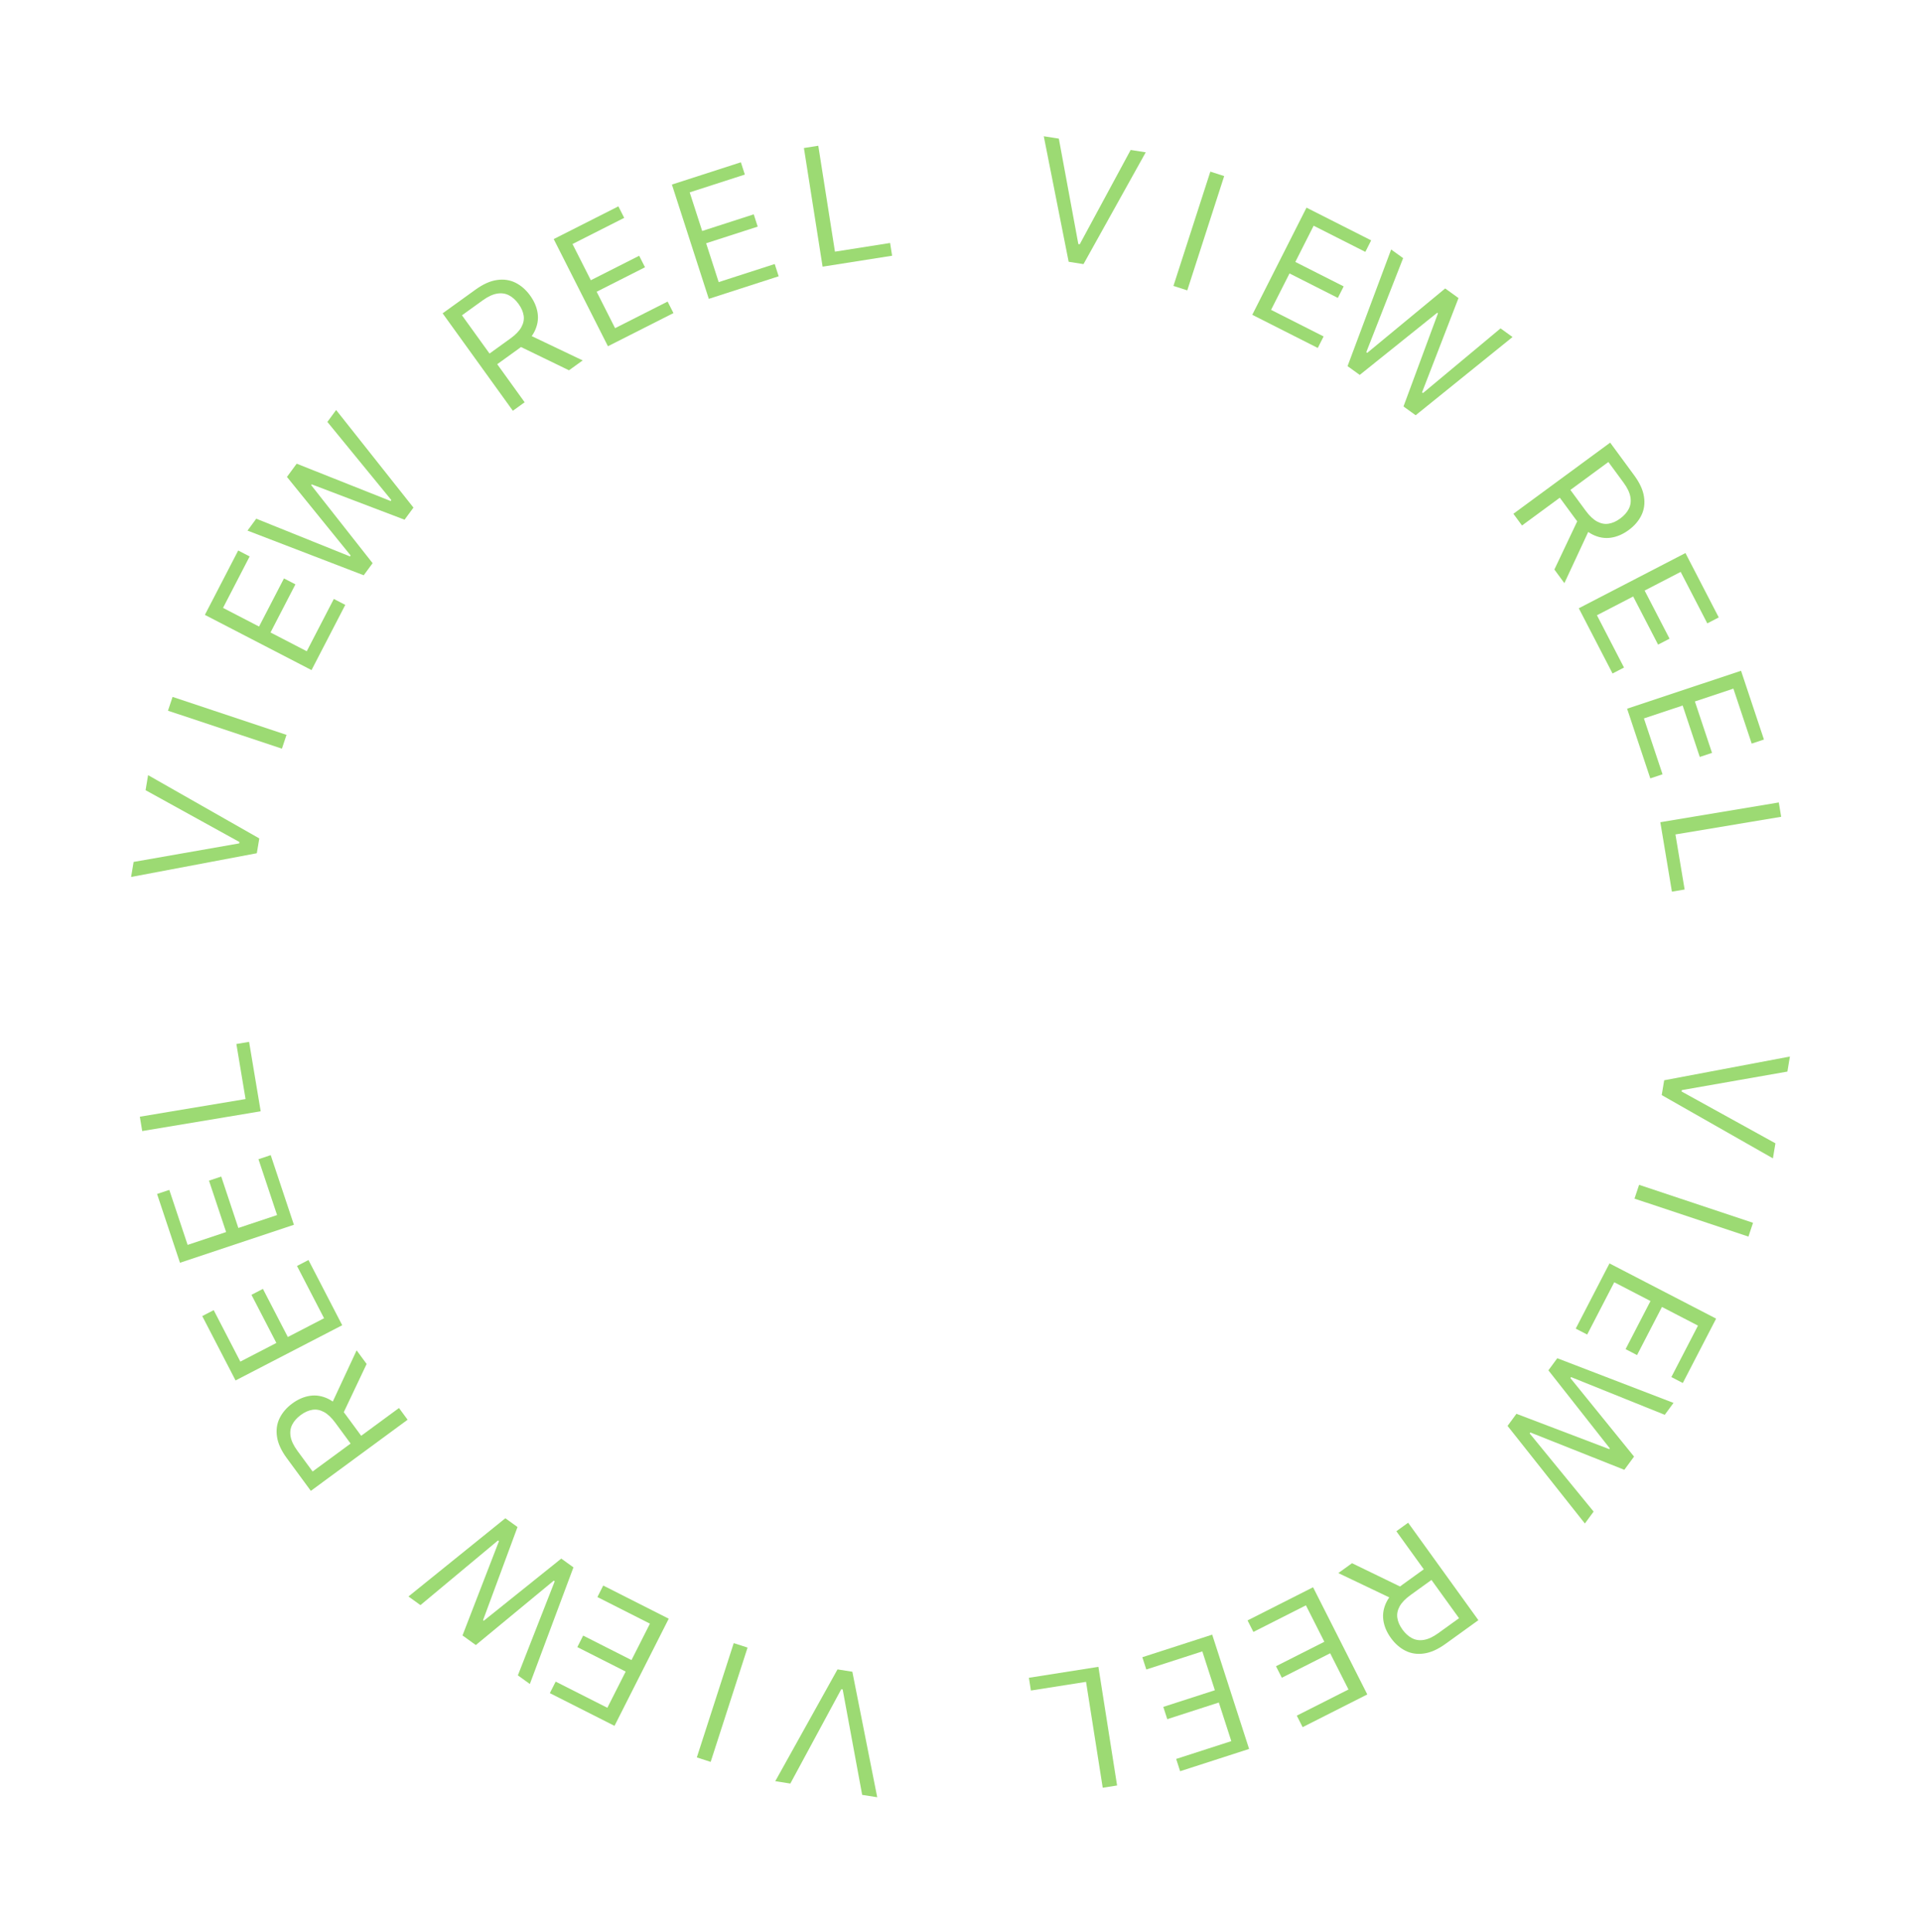 <svg width="349" height="351" viewBox="0 0 349 351" fill="none" xmlns="http://www.w3.org/2000/svg">
<path d="M24.274 156.571L43.457 153.205L43.499 152.953L26.449 143.541L26.905 140.809L47.107 152.302L46.658 154.992L23.819 159.303L24.274 156.571Z" fill="#9CDA73"/>
<path d="M31.352 126.597L52.052 133.491L51.218 135.998L30.517 129.103L31.352 126.597Z" fill="#9CDA73"/>
<path d="M56.597 121.725L37.221 111.695L43.275 100.001L45.356 101.078L40.517 110.426L47.064 113.815L51.59 105.073L53.671 106.15L49.146 114.892L55.73 118.301L60.648 108.802L62.729 109.88L56.597 121.725Z" fill="#9CDA73"/>
<path d="M66.079 104.5L44.965 96.386L46.555 94.223L63.574 101.073L63.7 100.901L52.133 86.634L53.899 84.231L70.968 91.012L71.095 90.84L59.477 76.642L61.067 74.479L75.114 92.208L73.499 94.405L56.637 87.989L56.536 88.126L67.694 102.303L66.079 104.5Z" fill="#9CDA73"/>
<path d="M93.174 74.618L80.415 56.919L86.395 52.608C87.778 51.611 89.083 51.029 90.311 50.862C91.534 50.689 92.654 50.858 93.67 51.368C94.686 51.879 95.57 52.656 96.322 53.699C97.074 54.742 97.527 55.82 97.683 56.934C97.838 58.048 97.641 59.153 97.091 60.249C96.538 61.34 95.576 62.379 94.205 63.368L89.365 66.857L87.97 64.921L92.74 61.482C93.685 60.801 94.346 60.114 94.722 59.422C95.105 58.726 95.243 58.032 95.137 57.338C95.032 56.634 94.724 55.928 94.213 55.219C93.703 54.51 93.124 53.986 92.477 53.648C91.829 53.309 91.111 53.205 90.322 53.336C89.528 53.462 88.653 53.87 87.696 54.559L83.929 57.275L95.317 73.073L93.174 74.618ZM95.773 60.661L105.86 65.472L103.372 67.266L93.353 62.406L95.773 60.661Z" fill="#9CDA73"/>
<path d="M110.448 62.896L100.596 43.429L112.345 37.483L113.403 39.574L104.012 44.327L107.341 50.905L116.124 46.46L117.182 48.551L108.399 52.996L111.747 59.612L121.29 54.782L122.349 56.874L110.448 62.896Z" fill="#9CDA73"/>
<path d="M128.773 54.288L122.069 33.526L134.6 29.48L135.32 31.71L125.303 34.944L127.569 41.96L136.936 38.935L137.656 41.166L128.289 44.19L130.567 51.246L140.746 47.96L141.466 50.19L128.773 54.288Z" fill="#9CDA73"/>
<path d="M149.447 48.441L146.053 26.888L148.663 26.477L151.692 45.715L161.711 44.138L162.075 46.453L149.447 48.441Z" fill="#9CDA73"/>
<path d="M192.366 25.185L195.908 44.335L196.161 44.375L205.416 27.24L208.152 27.67L196.845 47.977L194.15 47.553L189.63 24.754L192.366 25.185Z" fill="#9CDA73"/>
<path d="M222.404 31.987L215.7 52.749L213.186 51.938L219.89 31.175L222.404 31.987Z" fill="#9CDA73"/>
<path d="M227.508 57.186L237.36 37.719L249.108 43.664L248.05 45.756L238.659 41.003L235.33 47.581L244.113 52.026L243.055 54.117L234.272 49.672L230.924 56.288L240.467 61.118L239.409 63.209L227.508 57.186Z" fill="#9CDA73"/>
<path d="M244.819 66.51L252.739 45.322L254.916 46.892L248.223 63.973L248.396 64.098L262.556 52.4L264.975 54.144L258.351 71.275L258.524 71.4L272.615 59.652L274.792 61.222L257.193 75.431L254.981 73.836L261.243 56.917L261.105 56.817L247.031 68.105L244.819 66.51Z" fill="#9CDA73"/>
<path d="M274.949 93.329L292.529 80.407L296.895 86.348C297.905 87.721 298.499 89.021 298.677 90.247C298.861 91.469 298.703 92.591 298.201 93.611C297.7 94.632 296.931 95.523 295.896 96.284C294.86 97.046 293.786 97.509 292.673 97.674C291.561 97.84 290.454 97.653 289.352 97.114C288.257 96.571 287.208 95.618 286.207 94.256L282.674 89.449L284.597 88.035L288.08 92.774C288.77 93.713 289.462 94.367 290.157 94.737C290.857 95.114 291.553 95.245 292.246 95.133C292.949 95.022 293.652 94.707 294.356 94.19C295.06 93.672 295.578 93.089 295.911 92.439C296.244 91.788 296.342 91.069 296.203 90.281C296.07 89.488 295.654 88.617 294.956 87.667L292.205 83.924L276.513 95.458L274.949 93.329ZM288.928 95.799L284.211 105.93L282.394 103.458L287.162 93.396L288.928 95.799Z" fill="#9CDA73"/>
<path d="M286.829 110.494L306.205 100.464L312.259 112.158L310.177 113.236L305.338 103.888L298.791 107.277L303.317 116.019L301.235 117.097L296.71 108.355L290.125 111.763L295.042 121.262L292.961 122.34L286.829 110.494Z" fill="#9CDA73"/>
<path d="M295.605 128.739L316.305 121.845L320.466 134.338L318.242 135.078L314.916 125.092L307.922 127.422L311.032 136.761L308.809 137.502L305.698 128.162L298.663 130.505L302.043 140.653L299.819 141.394L295.605 128.739Z" fill="#9CDA73"/>
<path d="M301.642 149.359L323.162 145.768L323.597 148.374L304.388 151.579L306.058 161.583L303.746 161.969L301.642 149.359Z" fill="#9CDA73"/>
<path d="M324.726 194.657L305.544 198.023L305.502 198.275L322.552 207.687L322.096 210.419L301.894 198.926L302.343 196.236L325.182 191.925L324.726 194.657Z" fill="#9CDA73"/>
<path d="M317.649 224.631L296.949 217.737L297.784 215.23L318.484 222.124L317.649 224.631Z" fill="#9CDA73"/>
<path d="M292.404 229.503L311.78 239.533L305.726 251.227L303.645 250.149L308.484 240.802L301.937 237.413L297.412 246.155L295.33 245.077L299.855 236.336L293.271 232.927L288.353 242.426L286.272 241.348L292.404 229.503Z" fill="#9CDA73"/>
<path d="M282.922 246.728L304.036 254.842L302.446 257.005L285.427 250.155L285.301 250.327L296.868 264.594L295.102 266.997L278.033 260.216L277.906 260.388L289.524 274.586L287.934 276.749L273.887 259.02L275.502 256.823L292.364 263.239L292.465 263.102L281.307 248.925L282.922 246.728Z" fill="#9CDA73"/>
<path d="M255.827 276.61L268.587 294.309L262.607 298.62C261.224 299.617 259.919 300.199 258.691 300.366C257.467 300.539 256.347 300.37 255.331 299.859C254.315 299.349 253.431 298.572 252.679 297.529C251.928 296.486 251.474 295.408 251.319 294.294C251.164 293.18 251.361 292.075 251.91 290.979C252.463 289.888 253.426 288.848 254.797 287.86L259.636 284.371L261.032 286.307L256.261 289.746C255.317 290.427 254.656 291.114 254.279 291.805C253.897 292.501 253.758 293.196 253.865 293.89C253.969 294.594 254.277 295.3 254.788 296.009C255.299 296.718 255.878 297.241 256.525 297.58C257.172 297.919 257.89 298.023 258.68 297.892C259.474 297.766 260.349 297.358 261.305 296.669L265.073 293.952L253.684 278.155L255.827 276.61ZM253.228 290.567L243.141 285.756L245.63 283.962L255.648 288.822L253.228 290.567Z" fill="#9CDA73"/>
<path d="M238.553 288.332L248.405 307.799L236.656 313.745L235.598 311.653L244.989 306.901L241.66 300.323L232.877 304.768L231.819 302.677L240.602 298.232L237.254 291.616L227.711 296.446L226.652 294.354L238.553 288.332Z" fill="#9CDA73"/>
<path d="M220.228 296.939L226.932 317.702L214.401 321.748L213.681 319.518L223.698 316.284L221.432 309.268L212.065 312.293L211.345 310.062L220.712 307.038L218.434 299.982L208.255 303.268L207.535 301.038L220.228 296.939Z" fill="#9CDA73"/>
<path d="M199.554 302.787L202.948 324.339L200.338 324.75L197.309 305.513L187.29 307.09L186.926 304.775L199.554 302.787Z" fill="#9CDA73"/>
<path d="M156.635 326.043L153.093 306.892L152.84 306.853L143.585 323.988L140.849 323.557L152.156 303.251L154.851 303.675L159.371 326.474L156.635 326.043Z" fill="#9CDA73"/>
<path d="M126.597 319.241L133.301 298.478L135.815 299.29L129.111 320.053L126.597 319.241Z" fill="#9CDA73"/>
<path d="M121.493 294.042L111.641 313.509L99.892 307.563L100.951 305.472L110.342 310.225L113.671 303.647L104.888 299.202L105.946 297.111L114.729 301.556L118.077 294.94L108.534 290.11L109.592 288.019L121.493 294.042Z" fill="#9CDA73"/>
<path d="M104.182 284.718L96.262 305.905L94.085 304.335L100.778 287.254L100.605 287.13L86.445 298.828L84.026 297.083L90.65 279.953L90.477 279.828L76.386 291.576L74.209 290.006L91.808 275.797L94.02 277.391L87.758 294.311L87.896 294.411L101.97 283.123L104.182 284.718Z" fill="#9CDA73"/>
<path d="M74.052 257.899L56.472 270.82L52.106 264.88C51.096 263.507 50.502 262.207 50.324 260.981C50.14 259.759 50.298 258.637 50.8 257.617C51.301 256.596 52.07 255.705 53.105 254.943C54.141 254.182 55.215 253.719 56.328 253.553C57.44 253.388 58.547 253.575 59.648 254.114C60.744 254.657 61.792 255.61 62.794 256.972L66.327 261.779L64.404 263.192L60.921 258.454C60.231 257.515 59.539 256.861 58.843 256.49C58.144 256.114 57.448 255.983 56.755 256.095C56.052 256.206 55.349 256.521 54.645 257.038C53.941 257.555 53.422 258.139 53.09 258.789C52.757 259.44 52.659 260.159 52.798 260.947C52.931 261.74 53.347 262.611 54.045 263.561L56.796 267.304L72.487 255.77L74.052 257.899ZM60.073 255.428L64.79 245.297L66.607 247.77L61.839 257.832L60.073 255.428Z" fill="#9CDA73"/>
<path d="M62.172 240.733L42.796 250.763L36.743 239.07L38.824 237.992L43.663 247.34L50.21 243.951L45.685 235.209L47.766 234.131L52.291 242.873L58.876 239.464L53.959 229.966L56.041 228.888L62.172 240.733Z" fill="#9CDA73"/>
<path d="M53.397 222.488L32.697 229.383L28.536 216.89L30.759 216.149L34.086 226.136L41.08 223.806L37.969 214.467L40.193 213.726L43.303 223.065L50.338 220.722L46.958 210.574L49.182 209.834L53.397 222.488Z" fill="#9CDA73"/>
<path d="M47.36 201.869L25.839 205.46L25.404 202.854L44.613 199.648L42.944 189.645L45.255 189.259L47.36 201.869Z" fill="#9CDA73"/>
</svg>
